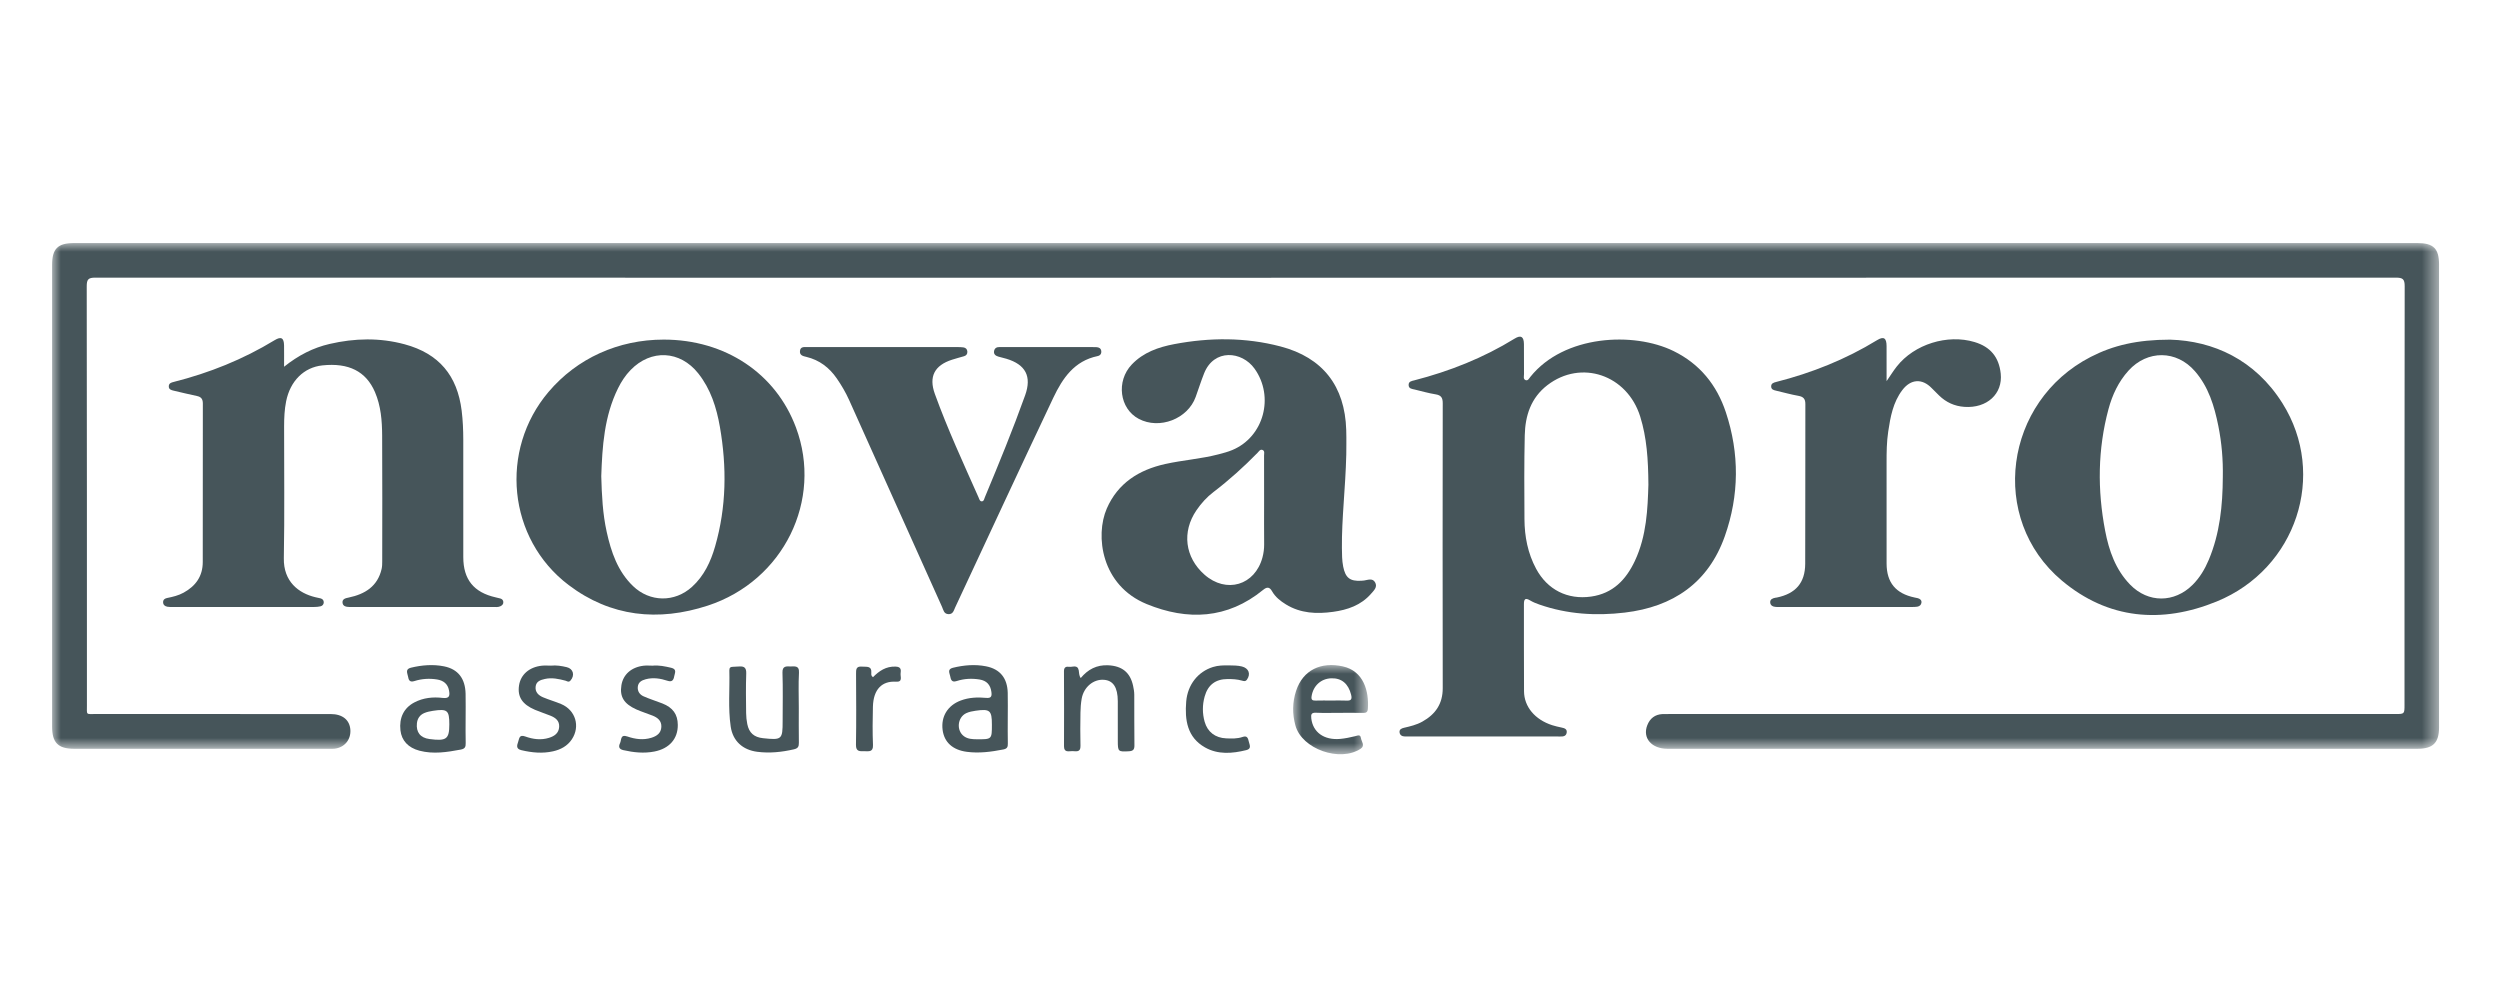 <?xml version="1.0" encoding="UTF-8"?>
<svg xmlns="http://www.w3.org/2000/svg" xmlns:xlink="http://www.w3.org/1999/xlink" height="57" viewBox="0 0 144 57" width="144">
  <mask id="a" fill="#fff">
    <path d="m0 0h137.489v29.132h-137.489z" fill="#fff" fill-rule="evenodd"></path>
  </mask>
  <mask id="b" fill="#fff">
    <path d="m0 0h4.315v5.138h-4.315z" fill="#fff" fill-rule="evenodd"></path>
  </mask>
  <g fill="#46555a" fill-rule="evenodd" transform="translate(3 14)">
    <path d="m68.755 0h67.48c.935 0 1.254.315 1.254 1.24v26.658c0 .885-.347 1.232-1.236 1.232-14.403 0-28.805 0-43.208 0-.914 0-1.448-.618-1.162-1.355.153-.395.445-.624.88-.645.133-.006.267-.002.401-.002h41.803c.533 0 .533 0 .533-.541 0-8.032-.004-16.064.01-24.096.001-.408-.102-.499-.504-.499-44.171.01-88.342.01-132.513 0-.407-.001-.497.099-.497.498.013 8.046.01 16.091.011 24.137.001.576-.075.5.519.5 4.507.002 9.014.001 13.52.002.685 0 1.102.341 1.136.918.032.562-.34 1.01-.905 1.077-.119.014-.24.006-.361.006-4.881 0-9.762 0-14.643 0-.927 0-1.273-.349-1.273-1.283 0-8.859 0-17.718 0-26.577 0-.948.324-1.27 1.275-1.27z" mask="url(#a)"></path>
    <path d="m91.948 13.917c-.01-1.465-.095-2.71-.471-3.92-.75-2.408-3.403-3.308-5.349-1.811-.948.73-1.276 1.756-1.302 2.885-.037 1.613-.028 3.227-.017 4.84.007.996.192 1.957.67 2.848.649 1.212 1.812 1.796 3.167 1.604 1.257-.178 2.01-.97 2.519-2.047.689-1.461.74-3.035.783-4.399m-9.532 14.504c-1.404 0-2.808 0-4.212 0-.093 0-.187.001-.28 0-.168-.001-.295-.077-.311-.246-.015-.16.109-.22.254-.254.363-.084.725-.169 1.057-.354.76-.424 1.179-1.028 1.177-1.932-.011-5.469-.007-10.938 0-16.407.001-.308-.084-.461-.405-.513-.407-.065-.806-.181-1.208-.277-.153-.037-.344-.041-.352-.256-.007-.215.172-.235.33-.275 2.04-.526 3.977-1.294 5.775-2.402.363-.224.533-.117.537.317.006.574-.002 1.147.004 1.721.002.124-.06.297.095.354.132.048.203-.104.273-.192 1.935-2.417 5.95-2.611 8.249-1.483 1.515.743 2.487 1.957 3.008 3.521.791 2.379.774 4.786-.058 7.142-.949 2.688-2.981 4.07-5.761 4.4-1.66.198-3.306.097-4.903-.457-.188-.065-.378-.139-.547-.241-.301-.183-.362-.061-.361.23.005 1.667-.006 3.334.006 5.002.006.894.634 1.633 1.621 1.952.177.057.36.097.543.136.169.035.329.086.293.299-.035.2-.199.223-.372.217-.16-.006-.321-.002-.481-.002-1.324 0-2.648 0-3.971 0"></path>
    <path d="m13.363 7.124c.832-.664 1.676-1.094 2.624-1.313 1.443-.334 2.889-.367 4.32.02 1.978.535 3.034 1.799 3.285 3.823.069.558.092 1.116.093 1.676.002 2.254 0 4.509.001 6.763 0 1.282.603 2.031 1.865 2.315.09.02.181.04.271.066.098.028.162.095.17.199.009.123-.065.197-.168.247-.138.067-.289.042-.434.042-2.688.001-5.375.001-8.063.001-.067 0-.134.001-.201 0-.183-.004-.379-.037-.397-.25-.018-.22.181-.257.357-.294.939-.197 1.666-.644 1.896-1.65.032-.141.034-.291.034-.437.002-2.415.011-4.829-.004-7.244-.005-.853-.07-1.707-.415-2.507-.515-1.193-1.513-1.695-3.03-1.534-1.063.113-1.851.896-2.086 2.07-.095.473-.115.953-.116 1.432-.004 2.535.032 5.07-.016 7.604-.025 1.349.854 2.014 1.805 2.244.104.025.209.042.312.07.114.032.186.109.183.232-.003.122-.082.201-.193.227-.115.026-.236.036-.355.036-2.728.001-5.455.001-8.183.001-.093 0-.189.002-.279-.015-.145-.026-.246-.111-.244-.269.002-.145.108-.209.233-.234.328-.066.651-.143.947-.306.699-.383 1.104-.949 1.104-1.766 0-3.042-.002-6.083.005-9.125 0-.263-.094-.387-.348-.439-.445-.09-.884-.204-1.326-.304-.151-.035-.299-.073-.287-.267.01-.163.141-.203.278-.237 2.056-.519 4.003-1.3 5.817-2.405.378-.23.536-.134.544.299.006.379.001.759.001 1.229"></path>
    <path d="m69.812 14.917c0-.893.001-1.785-.002-2.678 0-.113.05-.265-.088-.322-.136-.055-.21.086-.29.167-.794.811-1.633 1.569-2.537 2.258-.382.29-.706.649-.979 1.049-.849 1.243-.667 2.711.461 3.708 1.256 1.109 2.911.618 3.342-.994.065-.245.098-.494.096-.75-.008-.813-.003-1.625-.003-2.438m4.734-2.743c-.048 1.979-.267 3.676-.252 5.384.004.359.003.718.073 1.075.129.649.389.858 1.052.818.053-.003.107-.007.159-.015.221-.035.478-.146.623.1.164.277-.067.477-.228.663-.576.664-1.353.928-2.189 1.043-.944.13-1.869.091-2.713-.427-.322-.197-.616-.431-.804-.764-.149-.264-.307-.241-.512-.073-2.061 1.684-4.355 1.779-6.704.817-2.631-1.078-2.975-3.95-2.301-5.501.637-1.464 1.849-2.229 3.361-2.566 1.016-.226 2.062-.295 3.072-.558.27-.07.544-.142.801-.25 1.816-.759 2.429-3.074 1.279-4.684-.728-1.019-2.34-1.164-2.908.273-.176.445-.321.901-.483 1.352-.456 1.27-2.086 1.898-3.281 1.264-1.108-.587-1.312-2.171-.401-3.129.666-.701 1.537-1.002 2.449-1.175 2.046-.387 4.097-.396 6.118.134 2.437.638 3.711 2.286 3.786 4.812.017.559.003 1.12.003 1.407"></path>
    <path d="m125.034 13.477c.019-.99-.063-1.972-.258-2.942-.23-1.144-.561-2.25-1.351-3.156-1.06-1.217-2.736-1.229-3.823-.031-.577.637-.932 1.397-1.152 2.212-.623 2.319-.643 4.661-.194 7.009.22 1.151.6 2.243 1.441 3.108 1.037 1.065 2.546 1.059 3.601.006.412-.412.702-.902.926-1.434.642-1.528.802-3.137.81-4.772m-3.033-7.913c2.467.071 4.879 1.135 6.472 3.67 2.582 4.108.801 9.536-3.793 11.413-3.167 1.294-6.255 1.032-8.918-1.206-4.24-3.564-3.322-10.321 1.664-12.883 1.297-.666 2.668-.991 4.575-.994"></path>
    <path d="m31.633 13.429c.03 1.098.082 2.163.313 3.208.256 1.156.629 2.264 1.512 3.117.971.938 2.403.956 3.403.048.695-.631 1.077-1.451 1.33-2.33.654-2.27.678-4.573.275-6.885-.194-1.111-.529-2.176-1.245-3.078-1.053-1.327-2.722-1.407-3.899-.196-.3.309-.532.666-.722 1.05-.796 1.609-.909 3.349-.967 5.066m3.598-7.868c3.537.001 6.451 1.938 7.617 5.063 1.56 4.18-.715 8.831-5.078 10.259-2.848.932-5.594.651-8.019-1.187-3.508-2.658-4.003-7.767-1.152-11.125 1.639-1.932 4.016-3.01 6.632-3.01"></path>
    <path d="m105.668 7.953c.23-.333.394-.601.588-.846 1.01-1.281 2.918-1.875 4.48-1.405.911.274 1.401.864 1.505 1.81.128 1.174-.791 2.013-2.088 1.924-.575-.04-1.055-.261-1.463-.657-.144-.139-.286-.28-.425-.424-.548-.566-1.202-.53-1.691.113-.535.705-.687 1.547-.813 2.393-.089.595-.095 1.194-.094 1.795.002 1.933 0 3.867.001 5.801.001 1.095.524 1.729 1.607 1.958.065.014.131.022.194.041.126.037.224.113.208.254-.014.132-.111.213-.239.235-.104.018-.213.017-.319.017-2.54.001-5.079.001-7.619.001-.067 0-.134.001-.2-.002-.178-.01-.331-.082-.337-.271-.005-.174.149-.234.303-.261.026-.005.053-.005.079-.011 1.083-.223 1.63-.844 1.635-1.942.012-3.067.001-6.134.009-9.201.001-.3-.111-.423-.401-.475-.432-.076-.857-.198-1.285-.297-.135-.031-.274-.064-.283-.231-.01-.189.136-.233.286-.271 2.054-.522 4.001-1.298 5.812-2.407.386-.236.547-.128.549.339.003.646.001 1.292.001 2.02"></path>
    <path d="m47.881 5.991c1.418 0 2.835 0 4.253.001.12 0 .241 0 .359.018.131.019.218.1.227.239.008.136-.055.23-.19.269-.231.067-.463.127-.691.201-1.014.326-1.352.975-.991 1.973.734 2.029 1.64 3.987 2.516 5.957.042.093.07.235.192.229.121-.006.137-.152.176-.245.809-1.94 1.608-3.885 2.316-5.864.39-1.09.029-1.771-1.081-2.105-.153-.046-.311-.079-.464-.124-.155-.045-.274-.136-.246-.312.026-.166.143-.242.315-.238.214.005.428.001.642.001h4.614c.107 0 .214 0 .321.005.147.007.266.065.284.225.017.152-.056.257-.212.29-1.341.278-2.014 1.271-2.549 2.396-.965 2.032-1.916 4.07-2.869 6.108-.93 1.989-1.854 3.981-2.784 5.97-.081.172-.12.403-.391.39-.264-.013-.288-.243-.367-.418-1.784-3.969-3.567-7.938-5.349-11.908-.197-.439-.439-.852-.712-1.248-.432-.627-1.001-1.063-1.753-1.244-.183-.044-.394-.082-.37-.336.025-.269.247-.229.431-.229 1.458-.001 2.915-.001 4.373-.001"></path>
    <path d="m2.215 2.043c.279 0 .559-.011.838.003.261.014.36-.047.288-.337-.157-.63-.544-.967-1.144-.947-.597.021-1.041.433-1.134 1.036-.032.205.048.254.234.248.306-.01.612-.003.918-.003m.435.709c-.442 0-.884.015-1.324-.006-.269-.013-.308.087-.28.326.091.792.728 1.263 1.658 1.182.291-.025.58-.088.865-.156.148-.035.303-.122.336.104.03.203.256.437-.012.616-1.194.792-3.379.022-3.758-1.326-.188-.67-.182-1.347.037-2.01.398-1.207 1.444-1.682 2.691-1.406 1.205.268 1.515 1.436 1.442 2.454-.014.198-.119.229-.292.225-.454-.01-.909-.003-1.363-.003" mask="url(#b)" transform="translate(71.484 24.308)"></path>
    <path d="m22.881 27.724c0-.812-.112-.908-.943-.781-.17.026-.344.062-.501.129-.249.107-.392.309-.422.586-.056.518.198.842.719.91.979.13 1.147.007 1.147-.844m.939-.325c0 .467-.009.934.004 1.4.006.217-.037.33-.283.377-.792.148-1.581.274-2.378.065-.652-.171-1.031-.586-1.097-1.172-.082-.723.193-1.288.798-1.608.514-.271 1.075-.328 1.637-.26.405.048.416-.15.362-.436-.072-.378-.325-.568-.687-.627-.442-.071-.885-.043-1.307.092-.283.09-.333-.075-.367-.264-.036-.19-.174-.424.166-.506.631-.152 1.272-.205 1.906-.079.813.162 1.225.707 1.244 1.579.011.479.002.959.002 1.439"></path>
    <path d="m54.133 27.731c0-.812-.114-.912-.937-.793-.183.026-.373.062-.538.139-.515.241-.584 1.004-.13 1.333.217.157.47.169.726.171.879.007.879.008.879-.85m.914-.348c0 .48-.007.96.004 1.44.005.201-.034.302-.263.347-.698.136-1.393.23-2.106.134-.804-.108-1.295-.545-1.388-1.262-.099-.772.294-1.411 1.044-1.692.474-.178.969-.199 1.462-.152.302.029.337-.099.304-.344-.054-.406-.271-.65-.687-.716-.441-.07-.885-.049-1.308.089-.313.103-.34-.104-.382-.294-.039-.178-.165-.389.16-.469.632-.155 1.271-.209 1.906-.085.816.16 1.231.688 1.252 1.524.012.493.002.987.002 1.48"></path>
    <path d="m59.25 25.055c.416-.499.919-.765 1.577-.735.795.037 1.271.403 1.439 1.181.037.168.067.342.068.514.006.974-.004 1.948.009 2.922.003.246-.086.323-.319.336-.619.035-.638.024-.638-.608 0-.761.003-1.521-.001-2.282-.004-.792-.265-1.187-.801-1.227-.605-.045-1.163.422-1.28 1.093-.045.262-.065.53-.069.795-.01.641-.016 1.282.001 1.922.011.388-.261.301-.466.298-.2-.003-.485.108-.483-.282.005-1.441.006-2.882-.002-4.323-.001-.235.126-.276.302-.251.195.027.478-.146.549.205.028.139.006.289.114.442"></path>
    <path d="m43.011 26.783c0 .667-.007 1.334.004 2 .004.221-.051.325-.29.379-.696.159-1.391.233-2.104.142-.84-.108-1.409-.618-1.532-1.449-.158-1.074-.05-2.157-.079-3.236-.005-.159.068-.212.214-.212.119-.001.238-.009.357-.018.295-.021.413.082.402.406-.028.76-.014 1.52-.006 2.28.002.212.025.427.067.634.102.505.391.756.905.811 1.086.116 1.131.077 1.131-.979 0-.933.022-1.868-.01-2.8-.014-.401.245-.358.46-.353.216.006.515-.082.491.355-.038.678-.01 1.36-.01 2.04"></path>
    <path d="m28.733 24.341c.31-.033.612.017.912.088.379.09.479.473.213.773-.106.12-.202.027-.289.004-.39-.101-.777-.189-1.183-.098-.26.058-.504.139-.535.451-.031.316.173.497.43.606.343.145.705.246 1.048.391.824.35 1.103 1.284.612 2.026-.259.391-.647.596-1.087.694-.61.137-1.219.078-1.824-.066-.323-.076-.252-.281-.181-.49.064-.186.06-.424.401-.3.442.16.91.225 1.375.079.307-.096.56-.263.583-.628.022-.357-.21-.528-.497-.645-.296-.12-.603-.216-.897-.341-.734-.312-1.017-.752-.917-1.405.095-.625.592-1.06 1.316-1.136.171-.018.346-.003.52-.003"></path>
    <path d="m34.592 24.342c.365-.036.715.041 1.068.122.348.081.208.304.173.497-.037.21-.124.338-.38.253-.41-.135-.828-.204-1.26-.089-.239.064-.429.171-.456.436-.026.256.112.45.33.546.353.157.724.27 1.084.411.61.24.886.629.89 1.238.007.797-.486 1.364-1.35 1.532-.601.117-1.195.055-1.788-.08-.258-.059-.284-.207-.187-.408.086-.179.008-.522.421-.378.446.154.912.219 1.379.075.312-.096.562-.265.578-.63.015-.35-.212-.529-.501-.646-.31-.124-.631-.22-.935-.356-.722-.323-.971-.737-.865-1.395.099-.619.573-1.041 1.278-1.125.172-.02.347-.003.521-.003"></path>
    <path d="m67.778 24.326c.253.006.506 0 .756.063.394.1.522.431.29.758-.084.119-.19.085-.286.057-.274-.08-.555-.092-.833-.091-.693.003-1.13.339-1.316 1.003-.136.484-.137.975-.001 1.46.165.583.61.927 1.236.953.319.014.644.026.952-.082.28-.099.313.1.359.283.046.187.163.4-.148.476-.81.2-1.63.268-2.378-.155-1.03-.582-1.17-1.582-1.084-2.639.08-.974.678-1.723 1.542-1.993.299-.094.604-.097.911-.093"></path>
    <path d="m47.284 25.006c.353-.36.751-.633 1.308-.61.321.014.308.194.283.393-.023.186.142.504-.268.477-.79-.05-1.301.422-1.327 1.443-.019.734-.026 1.469.004 2.201.018.425-.244.359-.492.36-.252 0-.495.042-.488-.369.023-1.36.012-2.722.005-4.083-.001-.249-.005-.453.342-.421.257.025.569-.069.537.369-.005.072-.017.163.096.24"></path>
  </g>
</svg>
